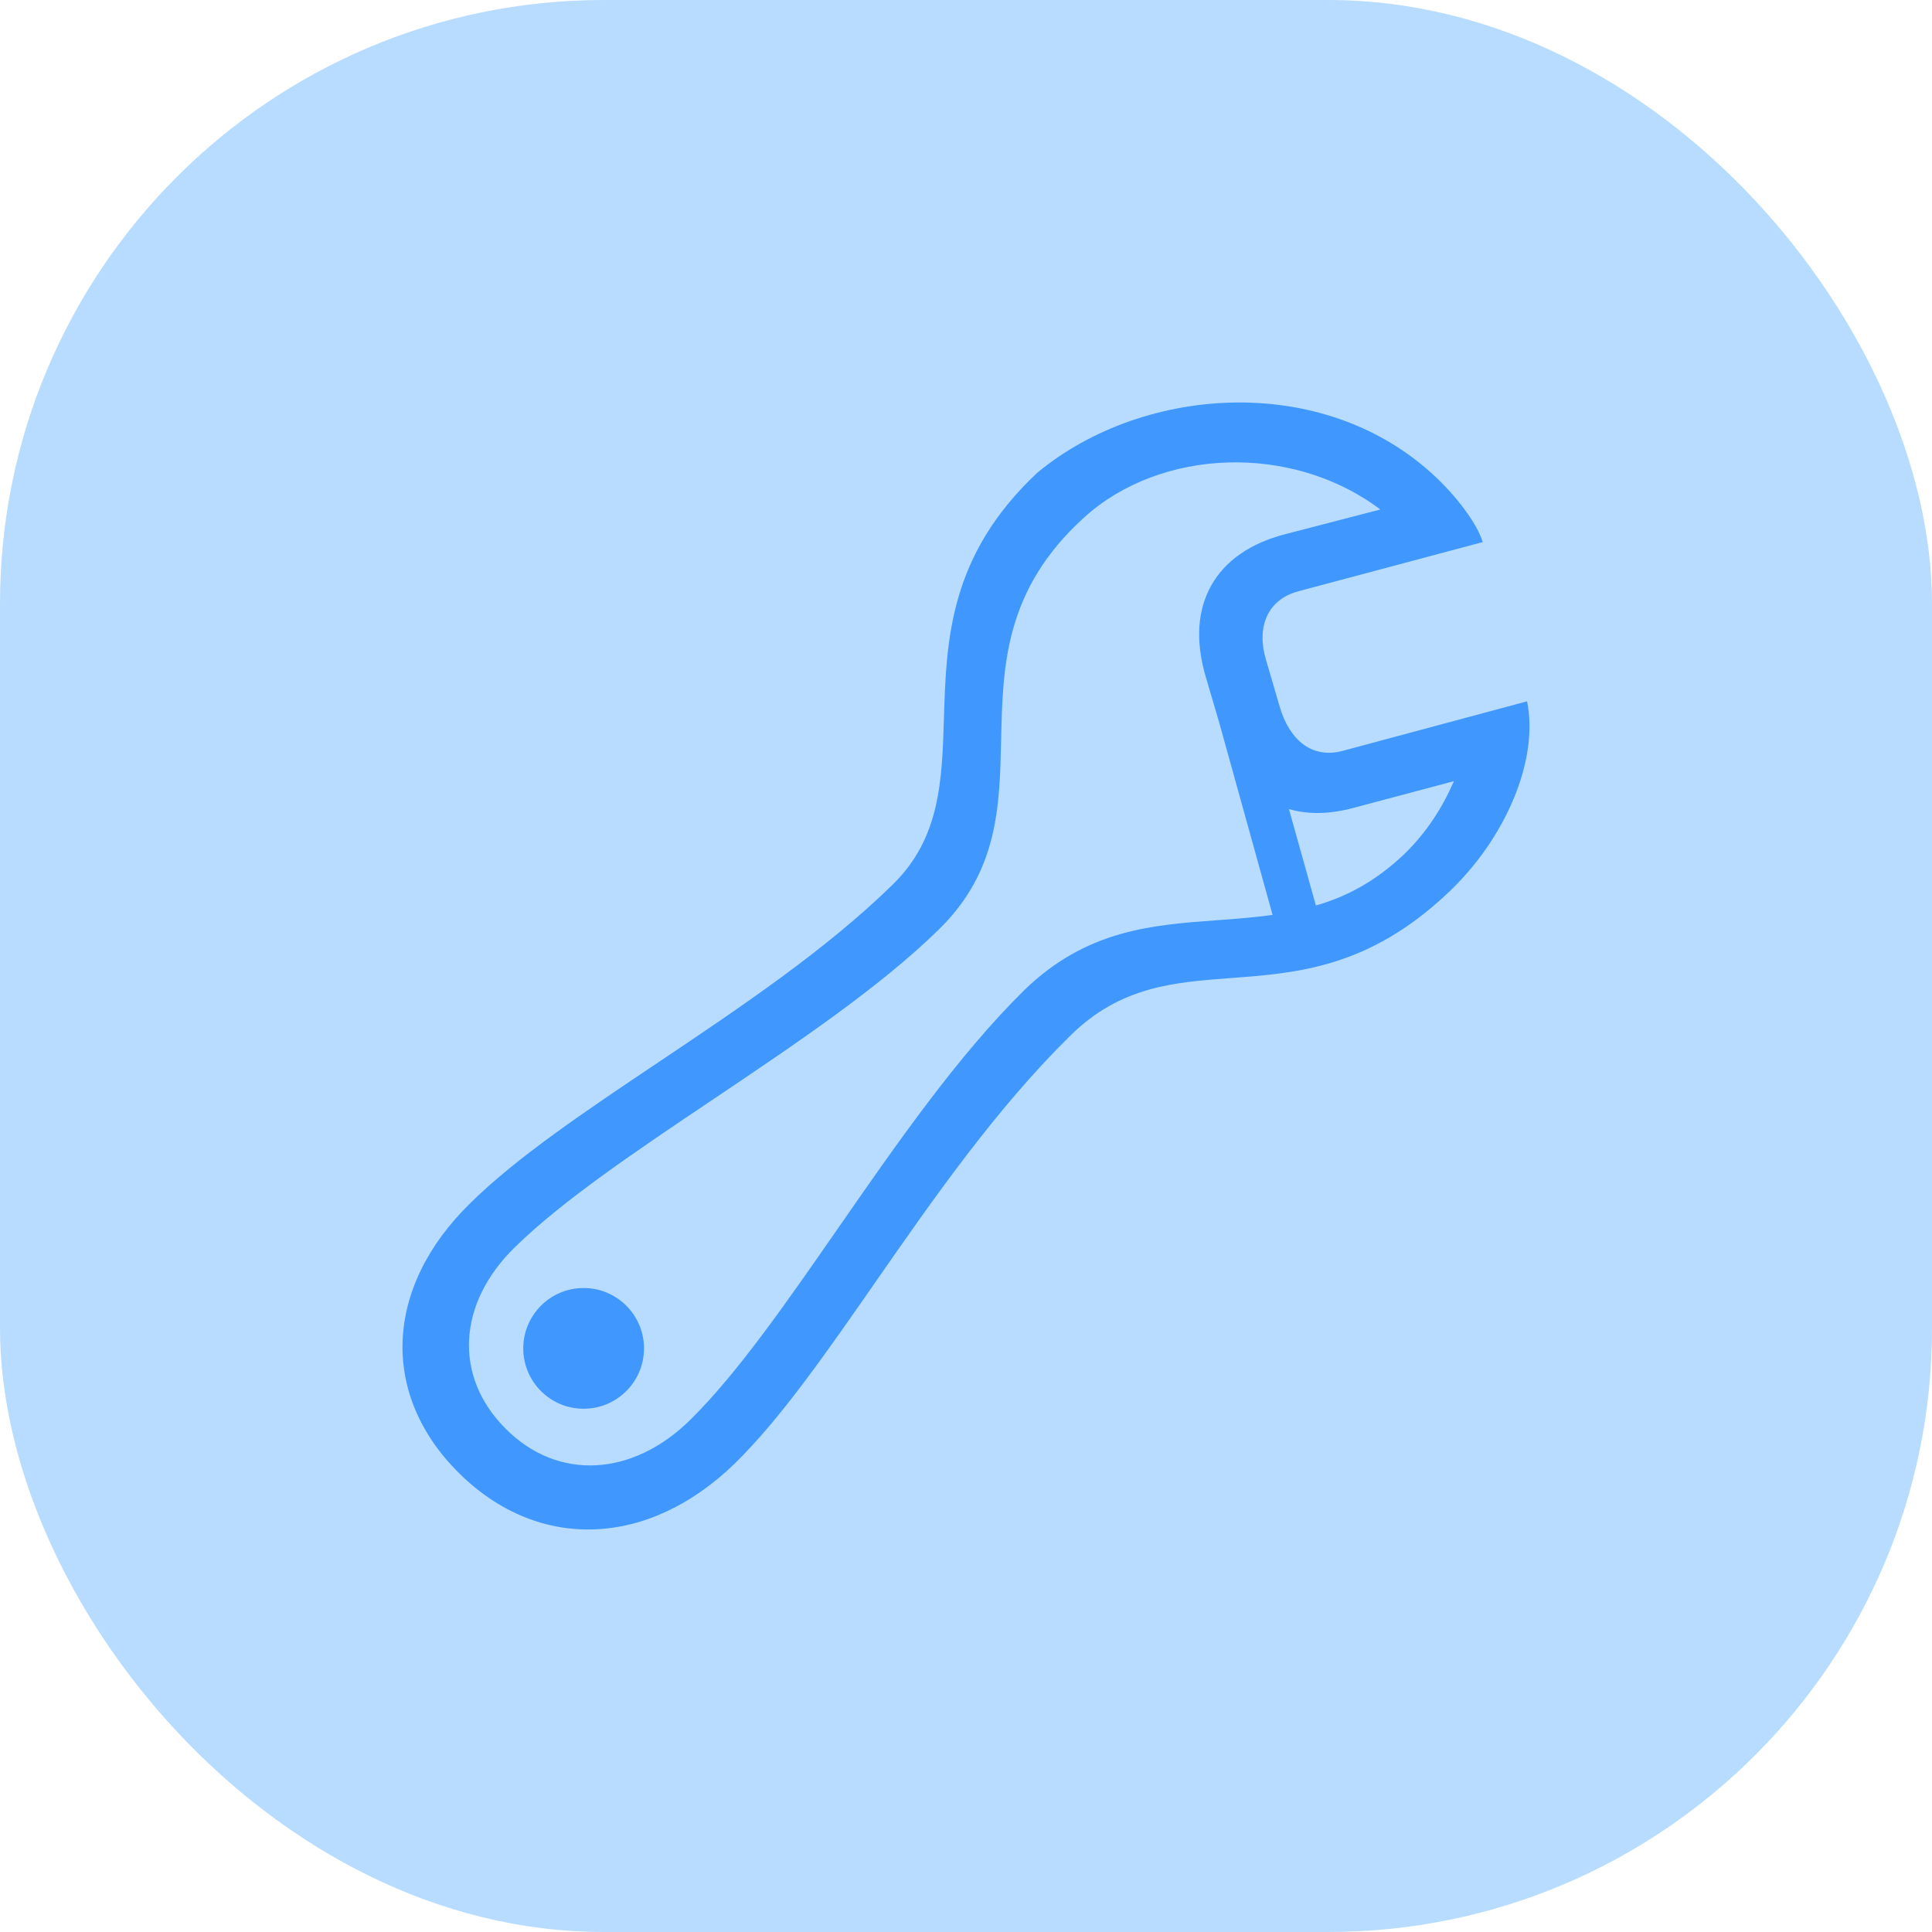 <svg width="48" height="48" viewBox="0 0 48 48" fill="none" xmlns="http://www.w3.org/2000/svg">
<rect width="48" height="48" rx="15" fill="#B7DCFF"/>
<path fill-rule="evenodd" clip-rule="evenodd" d="M18.269 36.347C16.118 38.449 13.394 38.554 11.422 36.617C9.438 34.669 9.534 31.992 11.685 29.891C12.841 28.75 14.549 27.604 16.36 26.39C18.387 25.031 20.541 23.586 22.189 21.967C23.36 20.817 23.404 19.393 23.452 17.838C23.511 15.918 23.576 13.798 25.774 11.743C28.439 9.533 33.063 9.219 35.823 12.001C36.313 12.494 36.708 13.057 36.839 13.468L32.262 14.689C31.498 14.889 31.211 15.57 31.45 16.38L31.796 17.565C32.035 18.375 32.585 18.857 33.35 18.657L37.939 17.424C38.237 18.857 37.425 20.829 35.955 22.202C33.996 24.045 32.221 24.177 30.586 24.299C29.159 24.406 27.84 24.504 26.598 25.724C24.742 27.548 23.176 29.802 21.739 31.869C20.522 33.62 19.398 35.238 18.269 36.347ZM12.796 30.983C11.362 32.38 11.267 34.199 12.557 35.49C13.848 36.794 15.712 36.7 17.158 35.267C18.321 34.119 19.537 32.366 20.822 30.514C22.27 28.427 23.805 26.214 25.451 24.597C26.995 23.098 28.627 22.98 30.243 22.862C30.703 22.829 31.162 22.795 31.617 22.73L30.291 17.953L29.956 16.814C29.43 15.03 30.195 13.715 31.94 13.269L34.294 12.658C32.095 11.003 28.833 11.132 26.933 12.858C24.956 14.652 24.914 16.546 24.873 18.379C24.836 20.037 24.8 21.644 23.336 23.082C21.867 24.526 19.751 25.947 17.709 27.319C15.816 28.59 13.986 29.819 12.796 30.983ZM36.122 19.408L33.648 20.066C33.051 20.23 32.502 20.242 32.023 20.101L32.693 22.496C33.445 22.284 34.174 21.897 34.88 21.228C35.453 20.676 35.847 20.042 36.122 19.408ZM14.5 35C15.328 35 16 34.328 16 33.5C16 32.672 15.328 32 14.5 32C13.672 32 13 32.672 13 33.5C13 34.328 13.672 35 14.5 35Z" fill="#4098FF"/>
</svg>
